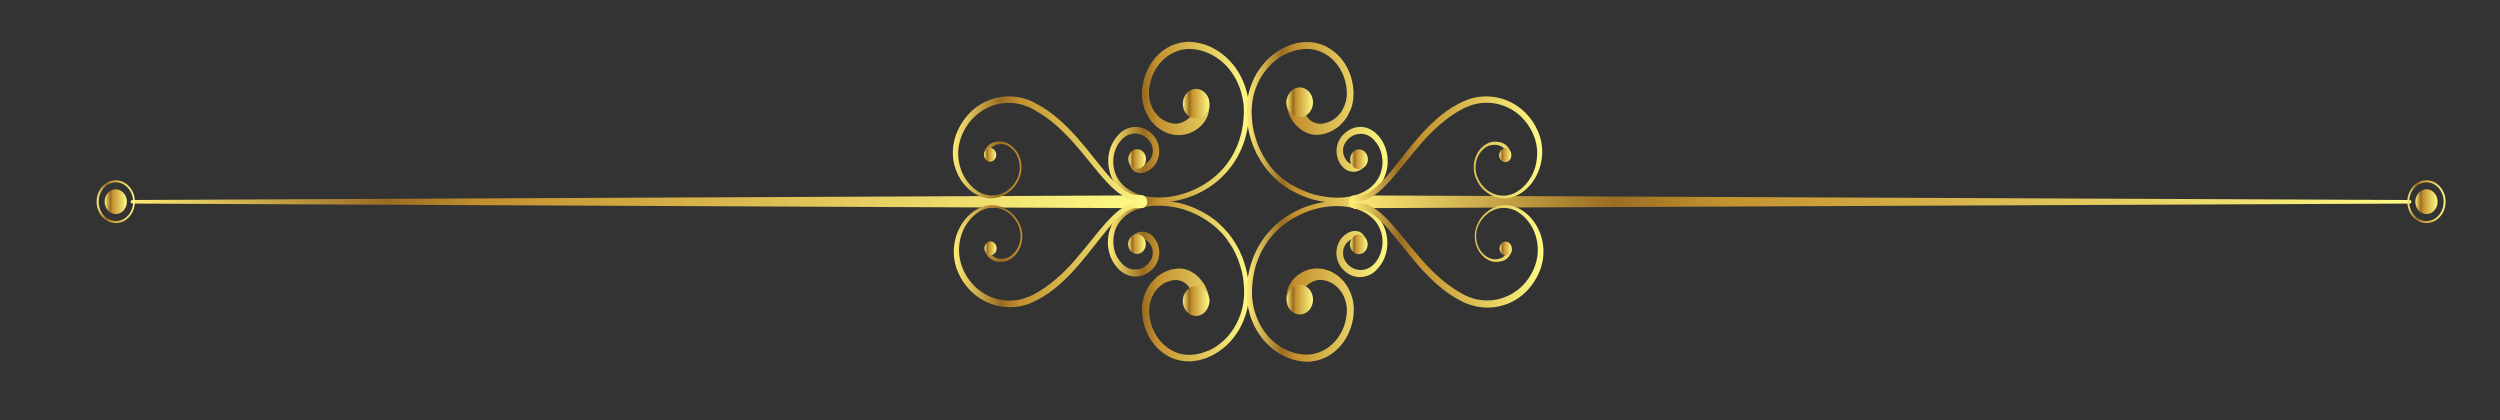 <?xml version="1.0" encoding="utf-8"?>
<!-- Generator: Adobe Illustrator 24.3.0, SVG Export Plug-In . SVG Version: 6.00 Build 0)  -->
<svg version="1.1" id="Layer_1" xmlns="http://www.w3.org/2000/svg" xmlns:xlink="http://www.w3.org/1999/xlink" x="0px" y="0px"
	 viewBox="0 0 119 20" style="enable-background:new 0 0 119 20;" xml:space="preserve">
<rect x="0" y="0" width="119" height="20" fill="#333333" stroke="none"/>
<style type="text/css">
	.st0{fill:url(#SVGID_1_);}
	.st1{fill:url(#SVGID_2_);}
	.st2{fill:url(#SVGID_3_);}
	.st3{fill:url(#SVGID_4_);}
	.st4{fill:url(#SVGID_5_);}
	.st5{fill:url(#SVGID_6_);}
	.st6{fill:url(#SVGID_7_);}
	.st7{fill:url(#SVGID_8_);}
	.st8{fill:url(#SVGID_9_);}
	.st9{fill:url(#SVGID_10_);}
	.st10{fill:url(#SVGID_11_);}
	.st11{fill:url(#SVGID_12_);}
	.st12{fill:url(#SVGID_13_);}
	.st13{fill:url(#SVGID_14_);}
	.st14{fill:url(#SVGID_15_);}
	.st15{fill:url(#SVGID_16_);}
	.st16{fill:url(#SVGID_17_);}
	.st17{fill:url(#SVGID_18_);}
	.st18{fill:url(#SVGID_19_);}
	.st19{fill:url(#SVGID_20_);}
	.st20{fill:url(#SVGID_21_);}
	.st21{fill:url(#SVGID_22_);}
	.st22{fill:url(#SVGID_23_);}
	.st23{fill:url(#SVGID_24_);}
	.st24{fill:url(#SVGID_25_);}
	.st25{fill:url(#SVGID_26_);}
</style>
<g>
	<g>
		<g>
			<linearGradient id="SVGID_1_" gradientUnits="userSpaceOnUse" x1="52.751" y1="13.371" x2="59.459" y2="13.371">
				<stop  offset="0" style="stop-color:#FFEB76"/>
				<stop  offset="0.25" style="stop-color:#996C22"/>
				<stop  offset="0.349" style="stop-color:#C3912F"/>
				<stop  offset="1" style="stop-color:#FFFA85"/>
			</linearGradient>
			<path class="st0" d="M53.81,11.33c0.11-0.15,0.28-0.26,0.45-0.29c0.17-0.03,0.36,0.01,0.5,0.11c0.29,0.21,0.44,0.58,0.42,0.94
				c-0.01,0.18-0.07,0.36-0.16,0.51c-0.09,0.15-0.21,0.26-0.34,0.36c-0.26,0.19-0.59,0.25-0.89,0.17c-0.15-0.04-0.29-0.11-0.42-0.21
				c-0.13-0.1-0.23-0.22-0.32-0.35c-0.18-0.26-0.29-0.59-0.31-0.92c-0.01-0.17,0-0.33,0.03-0.49c0.03-0.16,0.09-0.32,0.15-0.46
				c0.14-0.29,0.35-0.53,0.6-0.7c0.24-0.17,0.51-0.28,0.79-0.35c0.27-0.07,0.55-0.1,0.83-0.1c0.28,0,0.56,0.03,0.83,0.08
				c0.14,0.02,0.27,0.06,0.41,0.1c0.13,0.04,0.27,0.09,0.4,0.14c0.26,0.11,0.51,0.24,0.75,0.39c0.12,0.07,0.23,0.17,0.35,0.25
				c0.11,0.1,0.22,0.19,0.32,0.3c0.11,0.1,0.2,0.22,0.3,0.33c0.09,0.12,0.18,0.24,0.26,0.37c0.08,0.12,0.15,0.26,0.23,0.4
				c0.03,0.07,0.06,0.14,0.09,0.21l0.05,0.11c0.01,0.04,0.03,0.07,0.04,0.11c0.21,0.58,0.32,1.21,0.27,1.84
				c-0.02,0.32-0.08,0.63-0.19,0.92c-0.1,0.29-0.24,0.58-0.42,0.82c-0.17,0.25-0.38,0.48-0.61,0.66c-0.23,0.18-0.48,0.34-0.75,0.44
				l-0.1,0.04c-0.03,0.01-0.07,0.02-0.1,0.03c-0.07,0.02-0.14,0.04-0.21,0.06c-0.14,0.02-0.28,0.05-0.43,0.05
				c-0.29,0.01-0.58-0.05-0.85-0.16c-0.54-0.23-1-0.71-1.23-1.31c-0.12-0.3-0.18-0.62-0.19-0.95c0-0.17,0.01-0.34,0.05-0.5
				c0.03-0.16,0.09-0.32,0.17-0.47c0.07-0.15,0.16-0.29,0.27-0.41c0.11-0.12,0.22-0.23,0.36-0.32c0.06-0.05,0.13-0.08,0.2-0.12
				c0.07-0.03,0.14-0.07,0.22-0.09c0.04-0.01,0.07-0.03,0.11-0.04l0.12-0.02c0.04-0.01,0.08-0.01,0.12-0.02
				c0.04,0,0.08-0.01,0.12-0.01c0.33-0.01,0.67,0.14,0.93,0.39c0.13,0.13,0.25,0.28,0.34,0.45c0.09,0.17,0.15,0.37,0.19,0.57
				l0.01,0.04c0.04,0.25-0.1,0.49-0.33,0.54c-0.22,0.05-0.44-0.12-0.48-0.37c-0.01-0.05-0.01-0.09,0-0.14
				c0.02-0.2-0.03-0.42-0.16-0.59c-0.12-0.18-0.31-0.3-0.52-0.33c-0.03-0.01-0.05-0.01-0.08-0.01c-0.03,0-0.05,0-0.08,0l-0.09,0.01
				c-0.03,0-0.06,0.01-0.08,0.02c-0.06,0.01-0.11,0.03-0.17,0.05c-0.03,0.01-0.05,0.02-0.08,0.03c-0.03,0.01-0.05,0.02-0.08,0.04
				c-0.11,0.06-0.2,0.14-0.29,0.22c-0.09,0.09-0.17,0.19-0.23,0.31c-0.13,0.23-0.2,0.5-0.2,0.77c0,0.27,0.06,0.56,0.15,0.81
				c0.2,0.52,0.58,0.94,1.05,1.15c0.23,0.11,0.49,0.16,0.74,0.15c0.13,0,0.25-0.02,0.38-0.04c0.06-0.01,0.13-0.03,0.19-0.05
				c0.03-0.01,0.06-0.02,0.09-0.03l0.09-0.03c0.25-0.08,0.48-0.22,0.69-0.39c0.22-0.16,0.4-0.37,0.56-0.59
				c0.16-0.22,0.29-0.48,0.39-0.75c0.1-0.27,0.16-0.56,0.18-0.84c0.03-0.29,0-0.58-0.03-0.88l-0.04-0.22l-0.02-0.11l-0.03-0.11
				l-0.06-0.21l-0.07-0.21c-0.01-0.03-0.02-0.07-0.04-0.1l-0.04-0.1c-0.03-0.07-0.06-0.13-0.09-0.2c-0.07-0.13-0.13-0.26-0.21-0.37
				c-0.07-0.12-0.16-0.23-0.24-0.35c-0.09-0.1-0.18-0.22-0.28-0.31c-0.1-0.1-0.2-0.19-0.31-0.28c-0.11-0.08-0.22-0.17-0.33-0.24
				c-0.23-0.15-0.47-0.28-0.72-0.38c-0.12-0.05-0.25-0.09-0.38-0.14c-0.13-0.03-0.26-0.07-0.39-0.09c-0.26-0.05-0.52-0.08-0.79-0.08
				c-0.26,0-0.53,0.03-0.78,0.1c-0.25,0.07-0.5,0.17-0.71,0.32c-0.21,0.15-0.39,0.36-0.51,0.6c-0.11,0.25-0.16,0.53-0.14,0.81
				c0.02,0.28,0.11,0.54,0.27,0.76c0.08,0.1,0.17,0.21,0.26,0.28c0.1,0.07,0.21,0.13,0.32,0.15c0.23,0.05,0.48,0,0.67-0.14
				c0.1-0.07,0.18-0.17,0.25-0.27c0.06-0.1,0.1-0.22,0.1-0.34c0.01-0.12-0.02-0.24-0.07-0.35c-0.03-0.05-0.06-0.1-0.09-0.15
				c-0.04-0.05-0.08-0.08-0.12-0.11c-0.08-0.05-0.18-0.07-0.28-0.05c-0.09,0.02-0.18,0.08-0.24,0.16c-0.06,0.08-0.17,0.1-0.24,0.03
				C53.76,11.54,53.75,11.41,53.81,11.33C53.81,11.33,53.81,11.33,53.81,11.33z"/>
			<linearGradient id="SVGID_2_" gradientUnits="userSpaceOnUse" x1="52.751" y1="5.834" x2="59.462" y2="5.834">
				<stop  offset="0" style="stop-color:#FFEB76"/>
				<stop  offset="0.25" style="stop-color:#996C22"/>
				<stop  offset="0.349" style="stop-color:#C3912F"/>
				<stop  offset="1" style="stop-color:#FFFA85"/>
			</linearGradient>
			<path class="st1" d="M54.11,7.69c0.02,0.05,0.04,0.09,0.06,0.12c0.02,0.03,0.05,0.04,0.09,0.05c0.08,0.02,0.19-0.02,0.28-0.08
				c0.1-0.06,0.18-0.14,0.24-0.25c0.06-0.1,0.09-0.22,0.09-0.35c0-0.12-0.02-0.25-0.08-0.35c-0.05-0.1-0.14-0.21-0.23-0.28
				c-0.19-0.16-0.43-0.22-0.67-0.18c-0.12,0.02-0.23,0.07-0.33,0.13c-0.1,0.07-0.19,0.16-0.27,0.27c-0.16,0.21-0.26,0.47-0.29,0.75
				c-0.03,0.28,0.01,0.56,0.12,0.81c0.11,0.25,0.28,0.46,0.5,0.62c0.43,0.32,0.97,0.44,1.49,0.45c0.53,0.01,1.06-0.1,1.56-0.3
				c0.5-0.2,0.97-0.5,1.37-0.89c0.4-0.39,0.71-0.88,0.91-1.43c0.1-0.27,0.17-0.56,0.21-0.85c0.04-0.29,0.06-0.59,0.04-0.88
				c-0.05-0.58-0.25-1.15-0.57-1.6c-0.32-0.46-0.77-0.8-1.26-0.98c-0.25-0.09-0.51-0.14-0.76-0.14c-0.25,0-0.51,0.06-0.74,0.17
				c-0.47,0.22-0.85,0.65-1.04,1.17c-0.09,0.26-0.15,0.55-0.14,0.82c0.01,0.27,0.09,0.54,0.22,0.76c0.14,0.22,0.32,0.4,0.54,0.51
				c0.11,0.05,0.22,0.09,0.33,0.11c0.06,0.01,0.12,0.01,0.17,0.02c0.05,0,0.11,0,0.16-0.02c0.21-0.04,0.43-0.17,0.56-0.33
				c0.07-0.08,0.11-0.17,0.12-0.25c0.01-0.08,0-0.13-0.03-0.18c-0.13-0.22-0.07-0.51,0.13-0.65c0.19-0.14,0.45-0.08,0.58,0.14
				c0.03,0.05,0.05,0.11,0.06,0.17l0.02,0.11c0.02,0.12,0.02,0.25,0,0.37c-0.02,0.12-0.05,0.24-0.1,0.34
				c-0.09,0.21-0.23,0.36-0.37,0.48c-0.28,0.23-0.6,0.35-0.92,0.36c-0.08,0-0.16,0-0.25-0.01c-0.08-0.01-0.16-0.03-0.23-0.05
				c-0.15-0.04-0.3-0.11-0.43-0.2c-0.27-0.17-0.5-0.42-0.65-0.72c-0.16-0.29-0.24-0.63-0.24-0.97c0-0.34,0.06-0.66,0.18-0.97
				c0.23-0.61,0.68-1.1,1.22-1.34c0.27-0.12,0.56-0.18,0.85-0.18c0.29,0.01,0.57,0.07,0.84,0.17c0.54,0.2,1.02,0.59,1.38,1.09
				c0.35,0.5,0.57,1.12,0.62,1.75c0.03,0.32,0,0.64-0.04,0.95c-0.05,0.31-0.12,0.62-0.23,0.91c-0.21,0.58-0.55,1.11-0.97,1.52
				c-0.42,0.42-0.91,0.73-1.44,0.94c-0.52,0.21-1.08,0.32-1.64,0.32c-0.28,0-0.56-0.04-0.83-0.11c-0.27-0.08-0.54-0.19-0.79-0.37
				C53.26,9,53.05,8.75,52.92,8.46c-0.13-0.3-0.19-0.64-0.16-0.97c0.03-0.33,0.15-0.65,0.34-0.91c0.1-0.13,0.2-0.24,0.33-0.34
				c0.13-0.09,0.28-0.15,0.43-0.18c0.3-0.06,0.63,0.02,0.88,0.23c0.13,0.1,0.24,0.23,0.32,0.39c0.08,0.16,0.12,0.34,0.12,0.52
				c0,0.18-0.05,0.37-0.13,0.52c-0.08,0.16-0.21,0.29-0.35,0.38c-0.14,0.09-0.3,0.16-0.5,0.13c-0.1-0.01-0.2-0.06-0.27-0.14
				c-0.08-0.08-0.12-0.17-0.15-0.26c-0.03-0.1,0.01-0.21,0.1-0.25C53.97,7.53,54.07,7.58,54.11,7.69
				C54.11,7.68,54.11,7.69,54.11,7.69L54.11,7.69z"/>
		</g>
		<linearGradient id="SVGID_3_" gradientUnits="userSpaceOnUse" x1="6.224" y1="9.603" x2="54.614" y2="9.603">
			<stop  offset="0" style="stop-color:#FFEB76"/>
			<stop  offset="0.25" style="stop-color:#996C22"/>
			<stop  offset="0.349" style="stop-color:#C3912F"/>
			<stop  offset="1" style="stop-color:#FFFA85"/>
		</linearGradient>
		<path class="st2" d="M54.34,9.91L6.3,9.69c-0.04,0-0.08-0.04-0.08-0.09c0-0.05,0.03-0.08,0.08-0.08L54.34,9.3
			c0.15,0,0.27,0.13,0.27,0.3C54.62,9.77,54.5,9.9,54.34,9.91C54.35,9.91,54.34,9.91,54.34,9.91z"/>
		<g>
			<g>
				<linearGradient id="SVGID_4_" gradientUnits="userSpaceOnUse" x1="4.606" y1="9.603" x2="6.423" y2="9.603">
					<stop  offset="0" style="stop-color:#FFEB76"/>
					<stop  offset="0.25" style="stop-color:#996C22"/>
					<stop  offset="0.349" style="stop-color:#C3912F"/>
					<stop  offset="1" style="stop-color:#FFFA85"/>
				</linearGradient>
				<path class="st3" d="M5.51,10.62c-0.5,0-0.91-0.46-0.91-1.02c0-0.56,0.41-1.02,0.91-1.02c0.5,0,0.91,0.46,0.91,1.02
					C6.42,10.16,6.02,10.62,5.51,10.62z M5.51,8.68C5.06,8.68,4.7,9.1,4.7,9.6c0,0.51,0.37,0.92,0.82,0.92
					c0.45,0,0.82-0.41,0.82-0.92C6.33,9.1,5.97,8.68,5.51,8.68z"/>
			</g>
			<linearGradient id="SVGID_5_" gradientUnits="userSpaceOnUse" x1="4.989" y1="9.603" x2="6.04" y2="9.603">
				<stop  offset="0" style="stop-color:#FFEB76"/>
				<stop  offset="0.25" style="stop-color:#996C22"/>
				<stop  offset="0.349" style="stop-color:#C3912F"/>
				<stop  offset="1" style="stop-color:#FFFA85"/>
			</linearGradient>
			<path class="st4" d="M6.04,9.6c0,0.33-0.24,0.59-0.53,0.59c-0.29,0-0.53-0.26-0.53-0.59c0-0.33,0.24-0.59,0.53-0.59
				C5.8,9.01,6.04,9.28,6.04,9.6z"/>
		</g>
		<g>
			<linearGradient id="SVGID_6_" gradientUnits="userSpaceOnUse" x1="45.388" y1="12.116" x2="54.455" y2="12.116">
				<stop  offset="0" style="stop-color:#FFEB76"/>
				<stop  offset="0.25" style="stop-color:#996C22"/>
				<stop  offset="0.349" style="stop-color:#C3912F"/>
				<stop  offset="1" style="stop-color:#FFFA85"/>
			</linearGradient>
			<path class="st5" d="M54.33,9.88c-0.36-0.04-0.71,0.14-1,0.4c-0.3,0.26-0.57,0.57-0.83,0.9c-0.52,0.65-1.03,1.33-1.62,1.94
				c-0.3,0.3-0.61,0.58-0.95,0.82c-0.17,0.12-0.35,0.23-0.53,0.32c-0.18,0.1-0.38,0.19-0.57,0.25c-0.8,0.24-1.69,0.09-2.37-0.44
				c-0.34-0.26-0.63-0.62-0.82-1.03c-0.2-0.41-0.28-0.9-0.22-1.36c0.11-0.93,0.76-1.75,1.58-1.9c0.2-0.03,0.41-0.01,0.61,0.05
				c0.2,0.06,0.38,0.17,0.54,0.31c0.16,0.14,0.29,0.32,0.38,0.52c0.1,0.2,0.14,0.43,0.13,0.66c-0.02,0.46-0.28,0.89-0.67,1.07
				c-0.19,0.09-0.41,0.1-0.62,0.04c-0.1-0.03-0.2-0.08-0.29-0.17c-0.09-0.08-0.15-0.2-0.18-0.33l0-0.01
				c-0.01-0.06,0.02-0.11,0.07-0.13c0.05-0.01,0.1,0.02,0.11,0.08c0,0,0,0.01,0,0.01c0.02,0.18,0.16,0.32,0.33,0.39
				c0.17,0.07,0.37,0.06,0.54,0c0.17-0.07,0.33-0.21,0.44-0.38c0.11-0.17,0.18-0.38,0.19-0.59c0.03-0.43-0.19-0.84-0.49-1.1
				c-0.3-0.26-0.7-0.37-1.07-0.29c-0.19,0.04-0.36,0.12-0.52,0.24c-0.16,0.11-0.3,0.25-0.42,0.42c-0.24,0.32-0.39,0.72-0.42,1.14
				c-0.08,0.83,0.35,1.64,0.96,2.11c0.61,0.47,1.42,0.61,2.14,0.38c0.18-0.06,0.35-0.13,0.52-0.23c0.18-0.09,0.34-0.2,0.5-0.31
				c0.32-0.23,0.63-0.49,0.92-0.78c0.58-0.58,1.08-1.25,1.62-1.9c0.27-0.32,0.55-0.65,0.88-0.92c0.16-0.13,0.34-0.26,0.54-0.34
				c0.2-0.08,0.42-0.12,0.63-0.09l0,0c0.06,0.01,0.11,0.07,0.1,0.14C54.45,9.84,54.39,9.89,54.33,9.88z"/>
			<linearGradient id="SVGID_7_" gradientUnits="userSpaceOnUse" x1="45.361" y1="7.068" x2="54.44" y2="7.068">
				<stop  offset="0" style="stop-color:#FFEB76"/>
				<stop  offset="0.25" style="stop-color:#996C22"/>
				<stop  offset="0.349" style="stop-color:#C3912F"/>
				<stop  offset="1" style="stop-color:#FFFA85"/>
			</linearGradient>
			<path class="st6" d="M54.34,9.53c-0.21,0.03-0.43,0-0.63-0.08c-0.2-0.08-0.38-0.2-0.55-0.33c-0.33-0.27-0.61-0.59-0.88-0.91
				c-0.54-0.65-1.05-1.32-1.63-1.89c-0.29-0.29-0.59-0.55-0.92-0.78c-0.16-0.11-0.33-0.21-0.5-0.31c-0.17-0.1-0.34-0.17-0.52-0.23
				c-0.72-0.22-1.52-0.08-2.14,0.4c-0.61,0.47-1.03,1.29-0.95,2.11c0.04,0.41,0.18,0.81,0.43,1.13c0.12,0.16,0.26,0.3,0.42,0.41
				c0.16,0.12,0.33,0.2,0.52,0.23c0.37,0.08,0.77-0.03,1.07-0.3c0.3-0.26,0.52-0.67,0.48-1.1c-0.01-0.21-0.08-0.42-0.19-0.59
				c-0.11-0.17-0.27-0.3-0.44-0.38c-0.17-0.07-0.37-0.07-0.54,0c-0.17,0.07-0.3,0.21-0.33,0.4c-0.01,0.06-0.06,0.1-0.11,0.09
				c-0.05-0.01-0.09-0.06-0.08-0.12c0,0,0-0.01,0-0.01l0-0.01c0.03-0.12,0.1-0.24,0.18-0.32c0.08-0.09,0.18-0.14,0.29-0.17
				c0.21-0.06,0.42-0.05,0.62,0.04C48.33,7,48.6,7.43,48.62,7.89c0.01,0.23-0.03,0.46-0.13,0.66c-0.09,0.2-0.22,0.38-0.38,0.52
				c-0.16,0.14-0.34,0.25-0.54,0.31c-0.2,0.06-0.4,0.08-0.61,0.05c-0.82-0.14-1.48-0.96-1.59-1.89C45.32,7.09,45.4,6.6,45.6,6.19
				c0.19-0.41,0.47-0.77,0.81-1.04c0.68-0.54,1.57-0.69,2.37-0.45c0.2,0.06,0.4,0.14,0.57,0.25c0.18,0.09,0.36,0.2,0.53,0.32
				c0.34,0.24,0.66,0.52,0.96,0.82c0.6,0.6,1.11,1.28,1.63,1.92c0.26,0.32,0.53,0.64,0.84,0.89c0.3,0.25,0.65,0.43,1.01,0.39
				c0.06-0.01,0.12,0.04,0.13,0.11C54.45,9.46,54.4,9.52,54.34,9.53L54.34,9.53z"/>
		</g>
		<linearGradient id="SVGID_8_" gradientUnits="userSpaceOnUse" x1="46.86" y1="11.816" x2="47.44" y2="11.816">
			<stop  offset="0" style="stop-color:#FFEB76"/>
			<stop  offset="0.25" style="stop-color:#996C22"/>
			<stop  offset="0.349" style="stop-color:#C3912F"/>
			<stop  offset="1" style="stop-color:#FFFA85"/>
		</linearGradient>
		<path class="st7" d="M47.44,11.82c0,0.18-0.13,0.33-0.29,0.33c-0.16,0-0.29-0.15-0.29-0.33c0-0.18,0.13-0.33,0.29-0.33
			C47.31,11.49,47.44,11.64,47.44,11.82z"/>
		<linearGradient id="SVGID_9_" gradientUnits="userSpaceOnUse" x1="46.843" y1="7.374" x2="47.423" y2="7.374">
			<stop  offset="0" style="stop-color:#FFEB76"/>
			<stop  offset="0.25" style="stop-color:#996C22"/>
			<stop  offset="0.349" style="stop-color:#C3912F"/>
			<stop  offset="1" style="stop-color:#FFFA85"/>
		</linearGradient>
		<path class="st8" d="M47.42,7.37c0,0.18-0.13,0.33-0.29,0.33c-0.16,0-0.29-0.15-0.29-0.33c0-0.18,0.13-0.33,0.29-0.33
			C47.29,7.05,47.42,7.19,47.42,7.37z"/>
		<linearGradient id="SVGID_10_" gradientUnits="userSpaceOnUse" x1="53.713" y1="7.574" x2="54.548" y2="7.574">
			<stop  offset="0" style="stop-color:#FFEB76"/>
			<stop  offset="0.25" style="stop-color:#996C22"/>
			<stop  offset="0.349" style="stop-color:#C3912F"/>
			<stop  offset="1" style="stop-color:#FFFA85"/>
		</linearGradient>
		<path class="st9" d="M54.55,7.57c0,0.26-0.19,0.47-0.42,0.47s-0.42-0.21-0.42-0.47c0-0.26,0.19-0.47,0.42-0.47
			S54.55,7.32,54.55,7.57z"/>
		<linearGradient id="SVGID_11_" gradientUnits="userSpaceOnUse" x1="56.304" y1="4.944" x2="57.572" y2="4.944">
			<stop  offset="0" style="stop-color:#FFEB76"/>
			<stop  offset="0.25" style="stop-color:#996C22"/>
			<stop  offset="0.349" style="stop-color:#C3912F"/>
			<stop  offset="1" style="stop-color:#FFFA85"/>
		</linearGradient>
		<path class="st10" d="M57.57,4.94c0,0.39-0.28,0.71-0.63,0.71S56.3,5.34,56.3,4.94c0-0.39,0.28-0.71,0.63-0.71
			S57.57,4.55,57.57,4.94z"/>
		<linearGradient id="SVGID_12_" gradientUnits="userSpaceOnUse" x1="53.698" y1="11.623" x2="54.533" y2="11.623">
			<stop  offset="0" style="stop-color:#FFEB76"/>
			<stop  offset="0.25" style="stop-color:#996C22"/>
			<stop  offset="0.349" style="stop-color:#C3912F"/>
			<stop  offset="1" style="stop-color:#FFFA85"/>
		</linearGradient>
		<ellipse class="st11" cx="54.12" cy="11.62" rx="0.42" ry="0.47"/>
		<linearGradient id="SVGID_13_" gradientUnits="userSpaceOnUse" x1="56.296" y1="14.333" x2="57.565" y2="14.333">
			<stop  offset="0" style="stop-color:#FFEB76"/>
			<stop  offset="0.25" style="stop-color:#996C22"/>
			<stop  offset="0.349" style="stop-color:#C3912F"/>
			<stop  offset="1" style="stop-color:#FFFA85"/>
		</linearGradient>
		<path class="st12" d="M56.93,15.04c-0.35,0-0.63-0.32-0.63-0.71s0.28-0.71,0.63-0.71c0.35,0,0.63,0.32,0.63,0.71
			S57.28,15.04,56.93,15.04z"/>
	</g>
	<g>
		<g>
			<linearGradient id="SVGID_14_" gradientUnits="userSpaceOnUse" x1="59.346" y1="5.835" x2="66.054" y2="5.835">
				<stop  offset="0" style="stop-color:#FFEB76"/>
				<stop  offset="0.25" style="stop-color:#996C22"/>
				<stop  offset="0.349" style="stop-color:#C3912F"/>
				<stop  offset="1" style="stop-color:#FFFA85"/>
			</linearGradient>
			<path class="st13" d="M64.99,7.88c-0.11,0.15-0.28,0.26-0.45,0.29c-0.17,0.03-0.36-0.01-0.5-0.11c-0.29-0.21-0.44-0.58-0.42-0.94
				c0.01-0.18,0.07-0.36,0.16-0.51c0.09-0.15,0.21-0.26,0.34-0.36C64.38,6.06,64.7,6,65,6.07c0.15,0.04,0.29,0.11,0.42,0.21
				c0.13,0.1,0.23,0.22,0.32,0.35c0.18,0.26,0.29,0.59,0.31,0.92c0.01,0.17,0,0.33-0.03,0.49c-0.03,0.16-0.09,0.32-0.15,0.46
				c-0.14,0.29-0.35,0.53-0.6,0.7c-0.24,0.17-0.51,0.28-0.79,0.35c-0.27,0.07-0.55,0.1-0.83,0.1c-0.28,0-0.56-0.03-0.83-0.08
				c-0.14-0.02-0.27-0.06-0.41-0.1c-0.13-0.04-0.27-0.09-0.4-0.14c-0.26-0.11-0.51-0.24-0.75-0.39c-0.12-0.07-0.23-0.17-0.35-0.25
				c-0.11-0.1-0.22-0.19-0.32-0.3c-0.11-0.1-0.2-0.22-0.3-0.33c-0.09-0.12-0.18-0.24-0.26-0.37c-0.08-0.12-0.15-0.26-0.23-0.4
				c-0.03-0.07-0.06-0.14-0.09-0.21l-0.05-0.11c-0.01-0.04-0.03-0.07-0.04-0.11c-0.21-0.58-0.32-1.21-0.27-1.84
				c0.02-0.31,0.08-0.63,0.19-0.92c0.1-0.29,0.24-0.58,0.42-0.82c0.17-0.25,0.38-0.48,0.61-0.66c0.23-0.18,0.48-0.34,0.75-0.44
				l0.1-0.04c0.03-0.01,0.07-0.02,0.1-0.03c0.07-0.02,0.14-0.04,0.21-0.06c0.14-0.02,0.28-0.05,0.43-0.05
				c0.29-0.01,0.58,0.05,0.85,0.16c0.54,0.23,1,0.71,1.23,1.31c0.12,0.3,0.18,0.62,0.19,0.95c0,0.17-0.01,0.34-0.05,0.5
				c-0.03,0.16-0.09,0.32-0.17,0.47c-0.07,0.15-0.16,0.29-0.27,0.41c-0.11,0.12-0.22,0.24-0.36,0.32c-0.06,0.05-0.13,0.08-0.2,0.12
				c-0.07,0.03-0.14,0.07-0.22,0.09c-0.04,0.01-0.07,0.03-0.11,0.04l-0.12,0.02c-0.04,0.01-0.08,0.01-0.12,0.02
				c-0.04,0-0.08,0.01-0.12,0.01c-0.33,0.01-0.67-0.14-0.93-0.39c-0.13-0.13-0.25-0.28-0.34-0.45c-0.09-0.17-0.15-0.37-0.19-0.57
				l-0.01-0.04c-0.04-0.25,0.1-0.49,0.33-0.54C61.79,4.4,62,4.57,62.05,4.82c0.01,0.05,0.01,0.09,0,0.14
				c-0.02,0.2,0.03,0.42,0.16,0.59c0.12,0.18,0.31,0.3,0.52,0.33c0.03,0.01,0.05,0.01,0.08,0.01c0.03,0,0.05,0,0.08,0l0.09-0.01
				c0.03,0,0.06-0.01,0.08-0.02c0.06-0.01,0.11-0.03,0.17-0.05c0.03-0.01,0.05-0.02,0.08-0.03c0.03-0.01,0.05-0.02,0.08-0.04
				c0.11-0.06,0.2-0.14,0.29-0.22c0.09-0.09,0.17-0.19,0.23-0.31c0.13-0.23,0.2-0.5,0.2-0.77c0-0.27-0.06-0.56-0.15-0.81
				c-0.2-0.52-0.58-0.94-1.05-1.15c-0.23-0.11-0.49-0.16-0.74-0.15c-0.13,0-0.25,0.02-0.38,0.04c-0.06,0.01-0.13,0.03-0.19,0.05
				c-0.03,0.01-0.06,0.02-0.09,0.03l-0.09,0.03c-0.25,0.08-0.48,0.22-0.69,0.39c-0.22,0.16-0.4,0.37-0.56,0.59
				C60,3.68,59.87,3.94,59.77,4.21c-0.1,0.27-0.16,0.56-0.18,0.84c-0.03,0.29,0,0.58,0.03,0.88l0.04,0.22l0.02,0.11l0.03,0.11
				l0.06,0.21l0.07,0.21c0.01,0.03,0.02,0.07,0.04,0.1l0.04,0.1c0.03,0.07,0.06,0.13,0.09,0.2c0.07,0.13,0.13,0.26,0.21,0.37
				c0.07,0.12,0.16,0.23,0.24,0.35c0.09,0.1,0.18,0.22,0.28,0.31c0.1,0.1,0.2,0.19,0.31,0.28c0.11,0.08,0.22,0.17,0.33,0.24
				C61.61,8.87,61.85,9,62.1,9.1c0.12,0.05,0.25,0.09,0.38,0.14c0.13,0.03,0.26,0.07,0.39,0.09c0.26,0.05,0.52,0.08,0.79,0.08
				c0.26,0,0.53-0.03,0.78-0.1c0.25-0.07,0.5-0.17,0.71-0.32c0.21-0.15,0.39-0.36,0.51-0.6c0.11-0.25,0.17-0.53,0.14-0.81
				c-0.02-0.28-0.11-0.54-0.27-0.76c-0.08-0.1-0.17-0.21-0.26-0.28c-0.1-0.07-0.21-0.13-0.32-0.15c-0.23-0.05-0.48,0-0.67,0.14
				c-0.1,0.07-0.18,0.17-0.25,0.27c-0.06,0.1-0.1,0.22-0.1,0.34c-0.01,0.12,0.02,0.24,0.07,0.35c0.03,0.05,0.06,0.1,0.09,0.15
				c0.04,0.05,0.08,0.08,0.12,0.11c0.08,0.05,0.18,0.07,0.28,0.05c0.09-0.02,0.18-0.08,0.24-0.16c0.06-0.08,0.17-0.1,0.24-0.03
				C65.04,7.67,65.05,7.79,64.99,7.88C64.99,7.88,64.99,7.88,64.99,7.88z"/>
			<linearGradient id="SVGID_15_" gradientUnits="userSpaceOnUse" x1="59.343" y1="13.371" x2="66.054" y2="13.371">
				<stop  offset="0" style="stop-color:#FFEB76"/>
				<stop  offset="0.25" style="stop-color:#996C22"/>
				<stop  offset="0.349" style="stop-color:#C3912F"/>
				<stop  offset="1" style="stop-color:#FFFA85"/>
			</linearGradient>
			<path class="st14" d="M64.69,11.52c-0.02-0.05-0.04-0.09-0.06-0.12c-0.02-0.03-0.05-0.04-0.09-0.05
				c-0.08-0.02-0.19,0.02-0.28,0.08c-0.1,0.06-0.18,0.14-0.24,0.25c-0.06,0.1-0.09,0.22-0.09,0.35c0,0.12,0.02,0.25,0.08,0.35
				c0.05,0.1,0.14,0.21,0.23,0.28c0.19,0.16,0.43,0.22,0.67,0.18c0.12-0.02,0.23-0.07,0.33-0.13c0.1-0.07,0.19-0.16,0.27-0.27
				c0.16-0.21,0.26-0.48,0.29-0.75c0.03-0.28-0.01-0.56-0.12-0.81c-0.11-0.25-0.28-0.46-0.5-0.62c-0.43-0.32-0.97-0.44-1.49-0.45
				c-0.53-0.01-1.06,0.1-1.56,0.3c-0.5,0.2-0.97,0.5-1.37,0.89c-0.4,0.39-0.71,0.88-0.91,1.43c-0.1,0.27-0.17,0.56-0.21,0.85
				c-0.04,0.29-0.06,0.59-0.04,0.88c0.05,0.58,0.25,1.15,0.57,1.6c0.32,0.46,0.77,0.8,1.26,0.98c0.25,0.09,0.51,0.14,0.76,0.14
				c0.25,0,0.51-0.06,0.74-0.17c0.47-0.22,0.85-0.65,1.04-1.17c0.09-0.26,0.15-0.55,0.14-0.82c-0.01-0.27-0.09-0.54-0.22-0.76
				c-0.14-0.22-0.32-0.4-0.54-0.51c-0.11-0.05-0.22-0.09-0.33-0.11c-0.06-0.01-0.12-0.01-0.17-0.02c-0.05,0-0.11,0-0.16,0.02
				c-0.21,0.04-0.43,0.17-0.56,0.33c-0.07,0.08-0.11,0.17-0.12,0.25c-0.01,0.08,0,0.13,0.03,0.18c0.13,0.22,0.07,0.51-0.13,0.65
				c-0.19,0.14-0.45,0.08-0.58-0.14c-0.03-0.05-0.05-0.11-0.06-0.17l-0.02-0.11c-0.02-0.12-0.02-0.25,0-0.37
				c0.02-0.12,0.05-0.24,0.1-0.34c0.09-0.21,0.23-0.36,0.37-0.48c0.28-0.23,0.6-0.35,0.92-0.36c0.08,0,0.16,0,0.25,0.01
				c0.08,0.01,0.16,0.03,0.23,0.05c0.15,0.04,0.3,0.11,0.43,0.2c0.27,0.17,0.5,0.42,0.65,0.72c0.16,0.29,0.24,0.63,0.24,0.97
				c0,0.34-0.06,0.66-0.18,0.97c-0.23,0.61-0.68,1.1-1.22,1.34c-0.27,0.12-0.56,0.18-0.85,0.18c-0.29-0.01-0.57-0.07-0.84-0.17
				c-0.54-0.2-1.02-0.59-1.38-1.09c-0.35-0.5-0.57-1.12-0.62-1.75c-0.03-0.32,0-0.64,0.04-0.95c0.05-0.31,0.12-0.62,0.23-0.91
				c0.21-0.58,0.55-1.11,0.97-1.52c0.42-0.42,0.91-0.73,1.44-0.94c0.53-0.21,1.08-0.32,1.64-0.32c0.28,0,0.56,0.04,0.83,0.11
				c0.27,0.07,0.54,0.19,0.79,0.37c0.24,0.17,0.45,0.42,0.58,0.72c0.13,0.3,0.19,0.63,0.16,0.97c-0.03,0.33-0.15,0.65-0.34,0.91
				c-0.1,0.13-0.2,0.24-0.33,0.34c-0.13,0.09-0.28,0.15-0.43,0.18c-0.3,0.06-0.63-0.02-0.88-0.23c-0.13-0.1-0.24-0.23-0.32-0.39
				c-0.08-0.16-0.12-0.34-0.12-0.52c0-0.18,0.05-0.37,0.13-0.52c0.08-0.16,0.21-0.29,0.35-0.38c0.14-0.09,0.3-0.16,0.5-0.13
				c0.1,0.01,0.2,0.06,0.27,0.14c0.08,0.08,0.12,0.17,0.15,0.26c0.03,0.1-0.01,0.21-0.1,0.25C64.83,11.67,64.73,11.62,64.69,11.52
				C64.7,11.52,64.7,11.52,64.69,11.52L64.69,11.52z"/>
		</g>
		<linearGradient id="SVGID_16_" gradientUnits="userSpaceOnUse" x1="64.191" y1="9.603" x2="114.789" y2="9.603">
			<stop  offset="0" style="stop-color:#FFEB76"/>
			<stop  offset="0.25" style="stop-color:#996C22"/>
			<stop  offset="0.349" style="stop-color:#C3912F"/>
			<stop  offset="1" style="stop-color:#FFFA85"/>
		</linearGradient>
		<path class="st15" d="M64.46,9.3l50.25,0.22c0.04,0,0.08,0.04,0.07,0.09c0,0.05-0.03,0.08-0.07,0.08L64.46,9.91
			c-0.15,0-0.27-0.13-0.27-0.3C64.19,9.44,64.31,9.3,64.46,9.3C64.46,9.3,64.46,9.3,64.46,9.3z"/>
		<g>
			<g>
				<linearGradient id="SVGID_17_" gradientUnits="userSpaceOnUse" x1="114.591" y1="9.603" x2="116.407" y2="9.603">
					<stop  offset="0" style="stop-color:#FFEB76"/>
					<stop  offset="0.25" style="stop-color:#996C22"/>
					<stop  offset="0.349" style="stop-color:#C3912F"/>
					<stop  offset="1" style="stop-color:#FFFA85"/>
				</linearGradient>
				<path class="st16" d="M115.5,10.62c-0.5,0-0.91-0.46-0.91-1.02c0-0.56,0.41-1.02,0.91-1.02s0.91,0.46,0.91,1.02
					C116.41,10.16,116,10.62,115.5,10.62z M115.5,8.68c-0.45,0-0.82,0.41-0.82,0.92c0,0.51,0.37,0.92,0.82,0.92s0.82-0.41,0.82-0.92
					C116.32,9.1,115.95,8.68,115.5,8.68z"/>
			</g>
			<linearGradient id="SVGID_18_" gradientUnits="userSpaceOnUse" x1="114.974" y1="9.603" x2="116.025" y2="9.603">
				<stop  offset="0" style="stop-color:#FFEB76"/>
				<stop  offset="0.25" style="stop-color:#996C22"/>
				<stop  offset="0.349" style="stop-color:#C3912F"/>
				<stop  offset="1" style="stop-color:#FFFA85"/>
			</linearGradient>
			<path class="st17" d="M114.97,9.6c0-0.33,0.24-0.59,0.53-0.59s0.53,0.26,0.53,0.59c0,0.33-0.24,0.59-0.53,0.59
				S114.97,9.93,114.97,9.6z"/>
		</g>
		<g>
			<linearGradient id="SVGID_19_" gradientUnits="userSpaceOnUse" x1="64.35" y1="7.09" x2="73.417" y2="7.09">
				<stop  offset="0" style="stop-color:#FFEB76"/>
				<stop  offset="0.25" style="stop-color:#996C22"/>
				<stop  offset="0.349" style="stop-color:#C3912F"/>
				<stop  offset="1" style="stop-color:#FFFA85"/>
			</linearGradient>
			<path class="st18" d="M64.48,9.33c0.36,0.04,0.71-0.14,1-0.4c0.3-0.26,0.57-0.57,0.83-0.9c0.52-0.65,1.03-1.33,1.62-1.94
				c0.3-0.3,0.61-0.58,0.95-0.82c0.17-0.12,0.35-0.23,0.53-0.32c0.18-0.1,0.38-0.19,0.57-0.25c0.8-0.24,1.69-0.09,2.37,0.44
				c0.34,0.26,0.63,0.62,0.82,1.03c0.2,0.41,0.28,0.9,0.22,1.36c-0.11,0.93-0.76,1.75-1.58,1.9c-0.2,0.03-0.41,0.01-0.61-0.05
				c-0.2-0.06-0.38-0.17-0.54-0.31c-0.16-0.14-0.29-0.32-0.38-0.52c-0.1-0.2-0.14-0.43-0.13-0.66c0.02-0.46,0.28-0.89,0.67-1.07
				c0.19-0.09,0.41-0.1,0.62-0.04c0.1,0.03,0.2,0.08,0.29,0.17c0.09,0.08,0.15,0.2,0.18,0.33l0,0.01c0.01,0.06-0.02,0.11-0.07,0.13
				c-0.05,0.01-0.1-0.02-0.11-0.08c0,0,0-0.01,0-0.01c-0.02-0.18-0.16-0.32-0.33-0.39c-0.17-0.07-0.37-0.06-0.54,0
				C70.7,7,70.54,7.14,70.43,7.31c-0.11,0.17-0.18,0.38-0.19,0.59c-0.03,0.43,0.19,0.84,0.49,1.1c0.3,0.26,0.7,0.37,1.07,0.29
				c0.19-0.04,0.36-0.12,0.52-0.24c0.16-0.11,0.3-0.25,0.42-0.42c0.24-0.32,0.39-0.72,0.42-1.14c0.08-0.83-0.35-1.64-0.96-2.11
				c-0.61-0.47-1.42-0.61-2.14-0.38c-0.18,0.06-0.35,0.13-0.52,0.23c-0.18,0.09-0.34,0.2-0.5,0.31c-0.32,0.23-0.63,0.49-0.92,0.78
				c-0.58,0.58-1.08,1.25-1.62,1.9c-0.27,0.32-0.55,0.65-0.88,0.92c-0.16,0.13-0.34,0.26-0.54,0.34c-0.2,0.08-0.42,0.12-0.63,0.09
				l0,0c-0.06-0.01-0.11-0.07-0.1-0.14C64.36,9.37,64.41,9.32,64.48,9.33z"/>
			<linearGradient id="SVGID_20_" gradientUnits="userSpaceOnUse" x1="64.365" y1="12.137" x2="73.444" y2="12.137">
				<stop  offset="0" style="stop-color:#FFEB76"/>
				<stop  offset="0.25" style="stop-color:#996C22"/>
				<stop  offset="0.349" style="stop-color:#C3912F"/>
				<stop  offset="1" style="stop-color:#FFFA85"/>
			</linearGradient>
			<path class="st19" d="M64.47,9.67c0.21-0.03,0.43,0,0.63,0.08c0.2,0.08,0.38,0.2,0.55,0.33c0.33,0.27,0.61,0.59,0.88,0.91
				c0.54,0.65,1.05,1.32,1.63,1.89c0.29,0.29,0.59,0.55,0.92,0.78c0.16,0.11,0.33,0.21,0.5,0.31c0.17,0.1,0.34,0.17,0.52,0.23
				c0.72,0.22,1.52,0.08,2.14-0.4c0.61-0.47,1.03-1.29,0.95-2.11c-0.04-0.41-0.18-0.81-0.43-1.13c-0.12-0.16-0.26-0.3-0.42-0.41
				c-0.16-0.12-0.33-0.2-0.52-0.23c-0.37-0.08-0.77,0.03-1.07,0.3c-0.3,0.26-0.52,0.67-0.48,1.1c0.01,0.21,0.08,0.42,0.19,0.59
				c0.11,0.17,0.27,0.3,0.44,0.38c0.17,0.07,0.37,0.07,0.54,0c0.17-0.07,0.3-0.21,0.33-0.4c0.01-0.06,0.06-0.1,0.11-0.09
				c0.05,0.01,0.09,0.06,0.08,0.12c0,0,0,0.01,0,0.01l0,0.01c-0.03,0.12-0.1,0.24-0.18,0.32c-0.08,0.09-0.18,0.14-0.29,0.17
				c-0.21,0.06-0.42,0.05-0.62-0.04c-0.38-0.18-0.65-0.61-0.67-1.07c-0.01-0.23,0.03-0.46,0.13-0.66c0.09-0.2,0.22-0.38,0.38-0.52
				c0.16-0.14,0.34-0.25,0.54-0.31c0.2-0.06,0.4-0.08,0.61-0.05c0.82,0.14,1.48,0.96,1.59,1.89c0.06,0.46-0.02,0.95-0.22,1.37
				c-0.19,0.41-0.47,0.77-0.81,1.04c-0.68,0.54-1.57,0.69-2.37,0.45c-0.2-0.06-0.4-0.14-0.57-0.24c-0.18-0.09-0.36-0.2-0.53-0.32
				c-0.34-0.24-0.66-0.52-0.96-0.82c-0.6-0.6-1.11-1.28-1.63-1.92c-0.26-0.32-0.53-0.64-0.84-0.89c-0.3-0.25-0.65-0.43-1.01-0.39
				c-0.06,0.01-0.12-0.04-0.13-0.11C64.36,9.74,64.4,9.68,64.47,9.67L64.47,9.67z"/>
		</g>
		<linearGradient id="SVGID_21_" gradientUnits="userSpaceOnUse" x1="71.365" y1="7.389" x2="71.945" y2="7.389">
			<stop  offset="0" style="stop-color:#FFEB76"/>
			<stop  offset="0.25" style="stop-color:#996C22"/>
			<stop  offset="0.349" style="stop-color:#C3912F"/>
			<stop  offset="1" style="stop-color:#FFFA85"/>
		</linearGradient>
		<path class="st20" d="M71.36,7.39c0-0.18,0.13-0.33,0.29-0.33s0.29,0.15,0.29,0.33c0,0.18-0.13,0.33-0.29,0.33
			S71.36,7.57,71.36,7.39z"/>
		<linearGradient id="SVGID_22_" gradientUnits="userSpaceOnUse" x1="71.382" y1="11.831" x2="71.962" y2="11.831">
			<stop  offset="0" style="stop-color:#FFEB76"/>
			<stop  offset="0.25" style="stop-color:#996C22"/>
			<stop  offset="0.349" style="stop-color:#C3912F"/>
			<stop  offset="1" style="stop-color:#FFFA85"/>
		</linearGradient>
		<path class="st21" d="M71.38,11.83c0-0.18,0.13-0.33,0.29-0.33c0.16,0,0.29,0.15,0.29,0.33s-0.13,0.33-0.29,0.33
			C71.51,12.16,71.38,12.01,71.38,11.83z"/>
		<linearGradient id="SVGID_23_" gradientUnits="userSpaceOnUse" x1="64.257" y1="11.632" x2="65.092" y2="11.632">
			<stop  offset="0" style="stop-color:#FFEB76"/>
			<stop  offset="0.25" style="stop-color:#996C22"/>
			<stop  offset="0.349" style="stop-color:#C3912F"/>
			<stop  offset="1" style="stop-color:#FFFA85"/>
		</linearGradient>
		<path class="st22" d="M64.26,11.63c0-0.26,0.19-0.47,0.42-0.47s0.42,0.21,0.42,0.47c0,0.26-0.19,0.47-0.42,0.47
			S64.26,11.89,64.26,11.63z"/>
		<linearGradient id="SVGID_24_" gradientUnits="userSpaceOnUse" x1="61.233" y1="14.261" x2="62.501" y2="14.261">
			<stop  offset="0" style="stop-color:#FFEB76"/>
			<stop  offset="0.25" style="stop-color:#996C22"/>
			<stop  offset="0.349" style="stop-color:#C3912F"/>
			<stop  offset="1" style="stop-color:#FFFA85"/>
		</linearGradient>
		<ellipse class="st23" cx="61.87" cy="14.26" rx="0.63" ry="0.71"/>
		<linearGradient id="SVGID_25_" gradientUnits="userSpaceOnUse" x1="64.272" y1="7.582" x2="65.107" y2="7.582">
			<stop  offset="0" style="stop-color:#FFEB76"/>
			<stop  offset="0.25" style="stop-color:#996C22"/>
			<stop  offset="0.349" style="stop-color:#C3912F"/>
			<stop  offset="1" style="stop-color:#FFFA85"/>
		</linearGradient>
		<path class="st24" d="M64.69,7.11c0.23,0,0.42,0.21,0.42,0.47c0,0.26-0.19,0.47-0.42,0.47s-0.42-0.21-0.42-0.47
			C64.27,7.32,64.46,7.11,64.69,7.11z"/>
		<linearGradient id="SVGID_26_" gradientUnits="userSpaceOnUse" x1="61.24" y1="4.873" x2="62.509" y2="4.873">
			<stop  offset="0" style="stop-color:#FFEB76"/>
			<stop  offset="0.25" style="stop-color:#996C22"/>
			<stop  offset="0.349" style="stop-color:#C3912F"/>
			<stop  offset="1" style="stop-color:#FFFA85"/>
		</linearGradient>
		<path class="st25" d="M61.87,4.16c0.35,0,0.63,0.32,0.63,0.71s-0.28,0.71-0.63,0.71c-0.35,0-0.63-0.32-0.63-0.71
			S61.52,4.16,61.87,4.16z"/>
	</g>
</g>
</svg>
